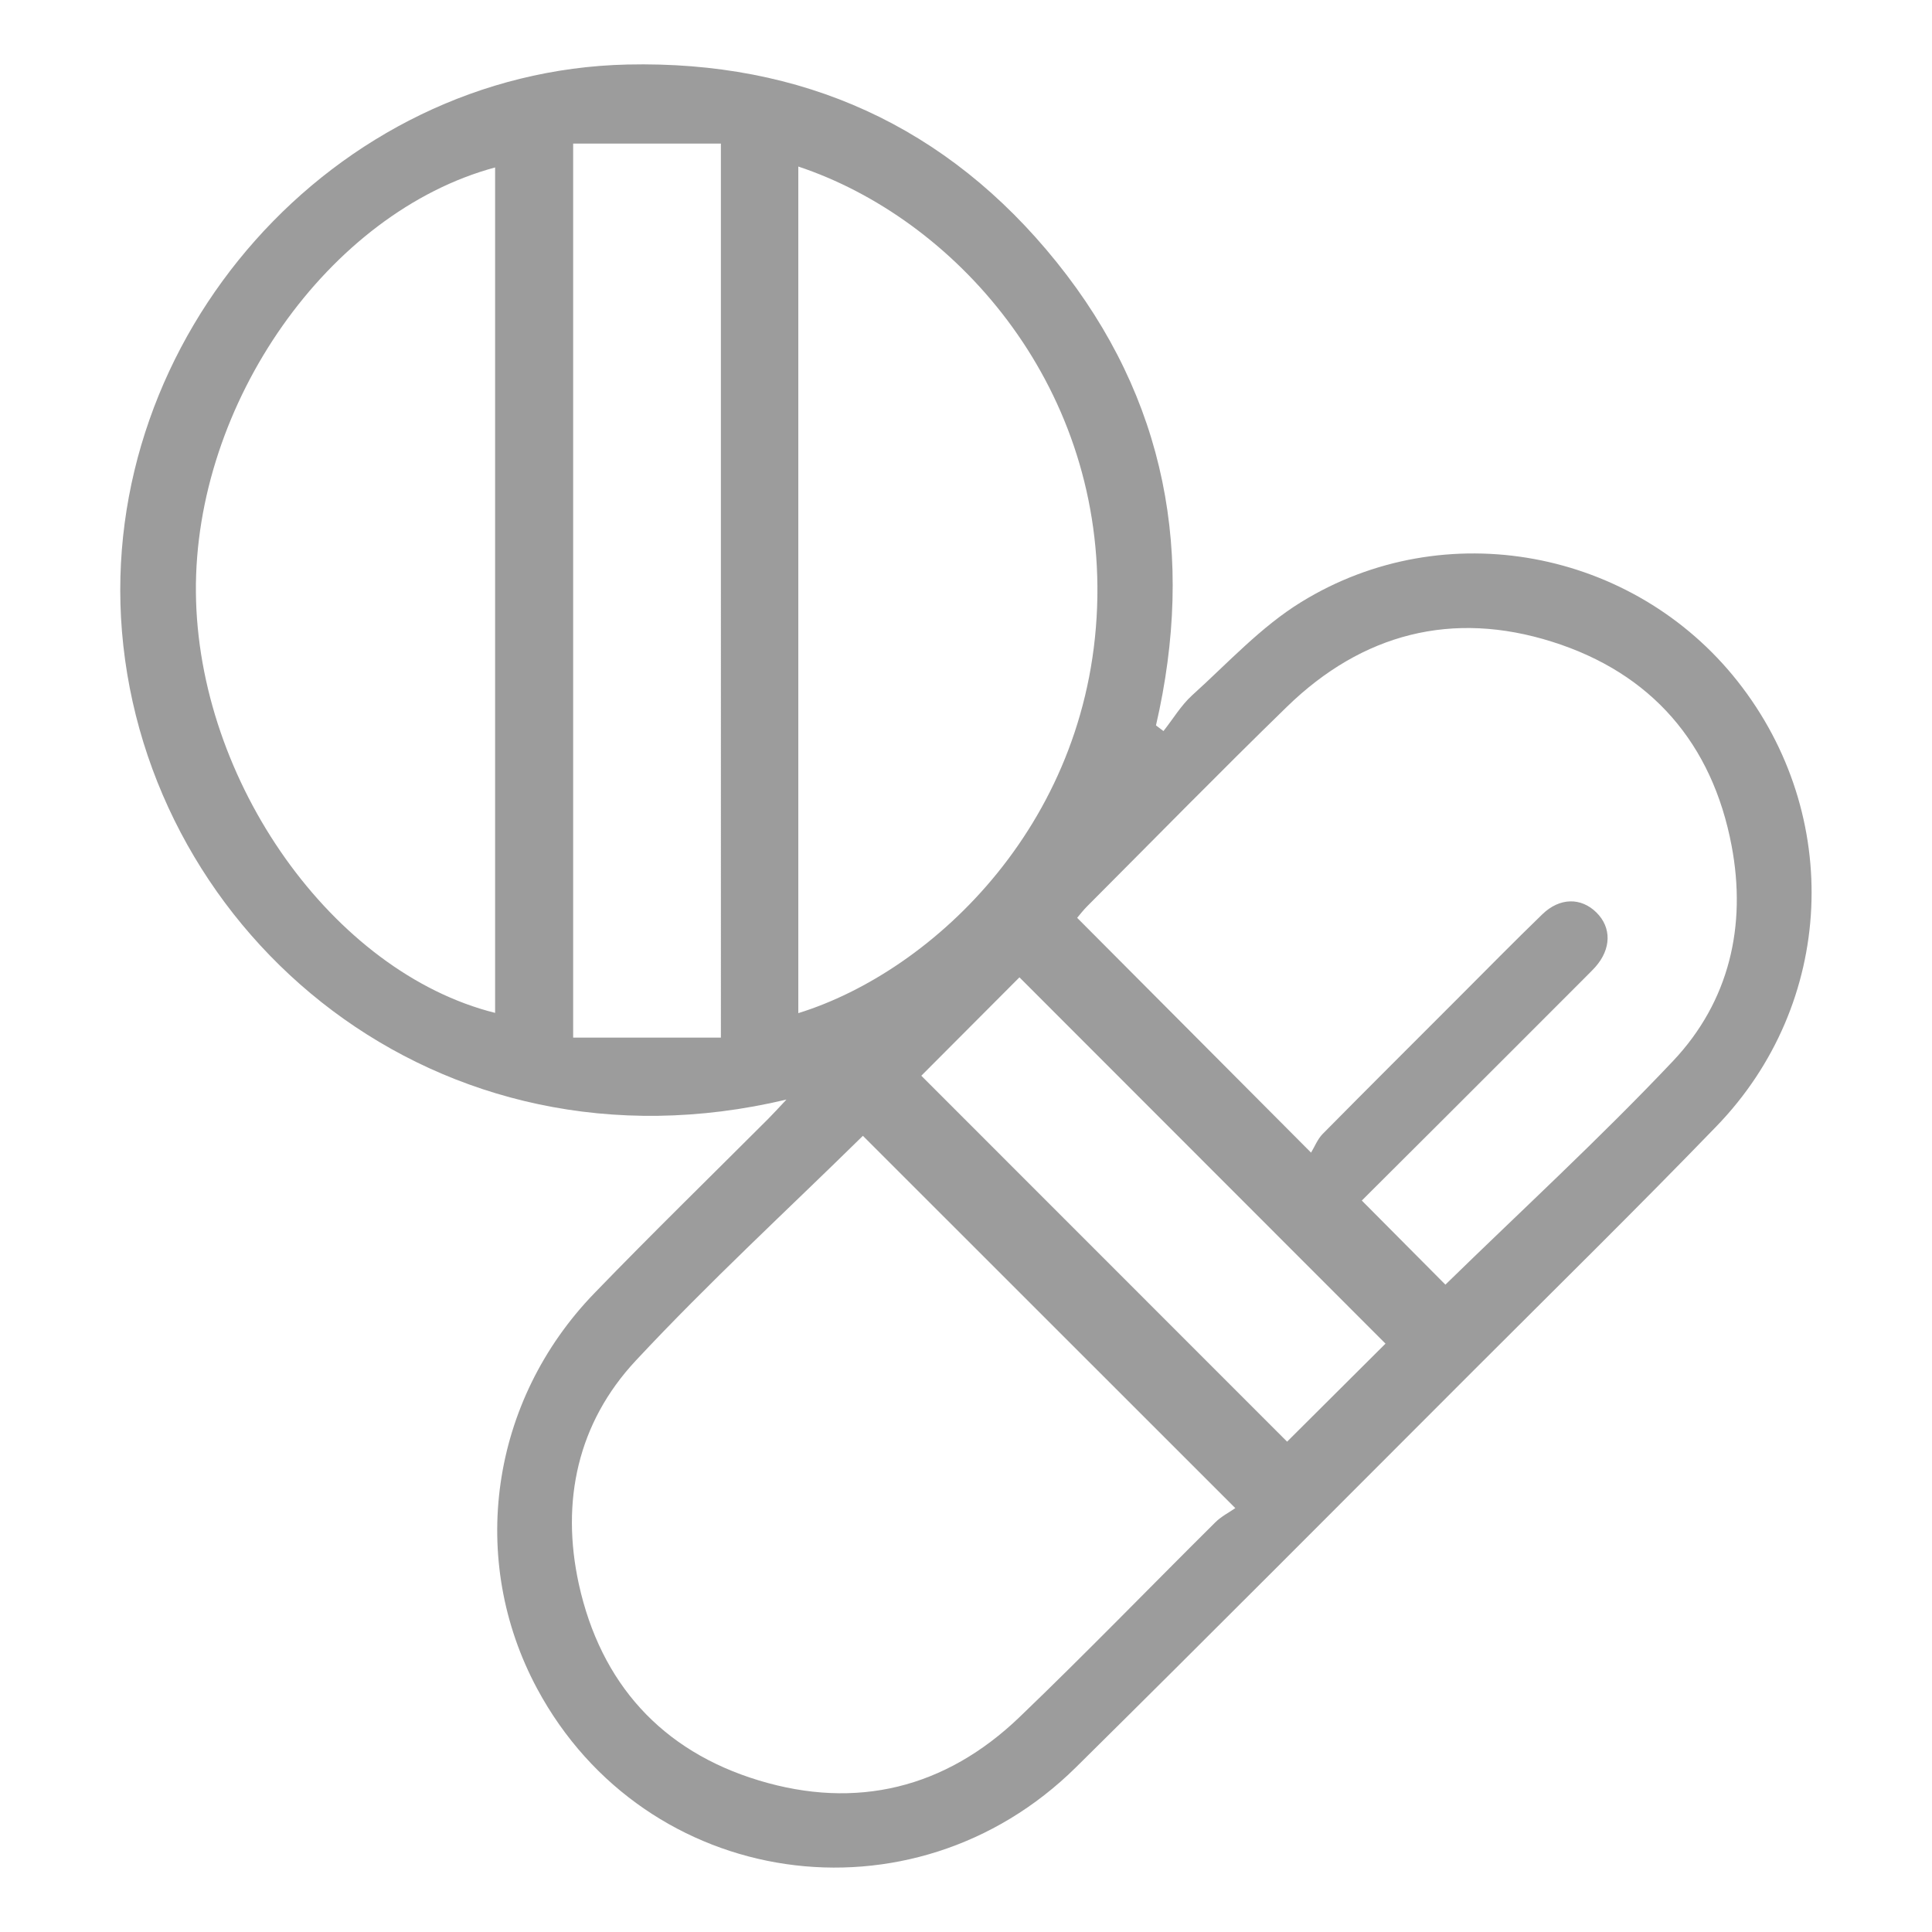<svg xmlns="http://www.w3.org/2000/svg" id="Capa_1" viewBox="0 0 150 150"><defs><style>.cls-1{fill:#9c9c9c;}</style></defs><path class="cls-1" d="m61.06,85.37c-27.15,6.46-49.64-12.75-51.59-36.33C7.59,26.21,25.88,5.53,48.7,5.01c13.58-.31,24.84,4.77,33.35,15.36,8.52,10.6,10.75,22.74,7.7,35.95.19.15.39.29.58.44.74-.93,1.36-1.99,2.23-2.78,2.76-2.49,5.34-5.32,8.47-7.24,11.15-6.87,25.8-4.08,33.88,6.16,8.21,10.4,7.58,25.02-1.66,34.56-6.17,6.38-12.51,12.61-18.79,18.89-10.29,10.29-20.56,20.62-30.91,30.85-12.71,12.57-33.45,9.52-41.84-6.08-5.4-10.04-3.66-22.36,4.45-30.73,4.42-4.57,8.97-9.01,13.47-13.51.4-.4.78-.82,1.43-1.51Zm5.94,2.81c-5.87,5.77-11.99,11.4-17.65,17.47-4.49,4.82-5.82,10.89-4.41,17.34,1.7,7.71,6.44,12.96,13.97,15.24,7.58,2.3,14.49.61,20.24-4.91,5.16-4.95,10.13-10.09,15.2-15.12.47-.47,1.09-.78,1.56-1.11-9.89-9.89-19.44-19.43-28.92-28.91Zm45.22,11.56c5.86-5.72,11.98-11.34,17.68-17.37,4.36-4.62,5.72-10.49,4.54-16.71-1.5-7.93-6.22-13.4-13.92-15.83-7.76-2.46-14.76-.64-20.6,5.04-5.23,5.09-10.34,10.31-15.5,15.48-.31.31-.59.67-.79.91,5.99,6.01,11.88,11.92,18.16,18.23.28-.46.5-1.04.9-1.45,3.51-3.55,7.04-7.07,10.57-10.6,2.15-2.15,4.29-4.33,6.48-6.45,1.36-1.32,3.02-1.32,4.21-.14,1.18,1.17,1.15,2.83-.09,4.23-.28.31-.59.6-.88.9-3.6,3.6-7.2,7.21-10.81,10.81-2.19,2.19-4.38,4.37-6.44,6.42,2.29,2.31,4.5,4.53,6.49,6.53ZM61.98,12.94v65.72c10.53-3.26,22.96-14.99,23.22-32.34.24-16.71-11.14-29.37-23.22-33.39Zm-23.54.06c-12.94,3.49-23.36,18.34-23.23,32.99.13,14.68,10.64,29.5,23.23,32.65V13Zm17.53,67.56V11.15h-11.47v69.41h11.47Zm15.56,2.96c9.52,9.53,19.11,19.12,28.4,28.41,2.55-2.54,5.24-5.22,7.64-7.61-9.4-9.4-18.95-18.96-28.42-28.44-2.51,2.51-5.17,5.18-7.62,7.64Z"></path></svg>